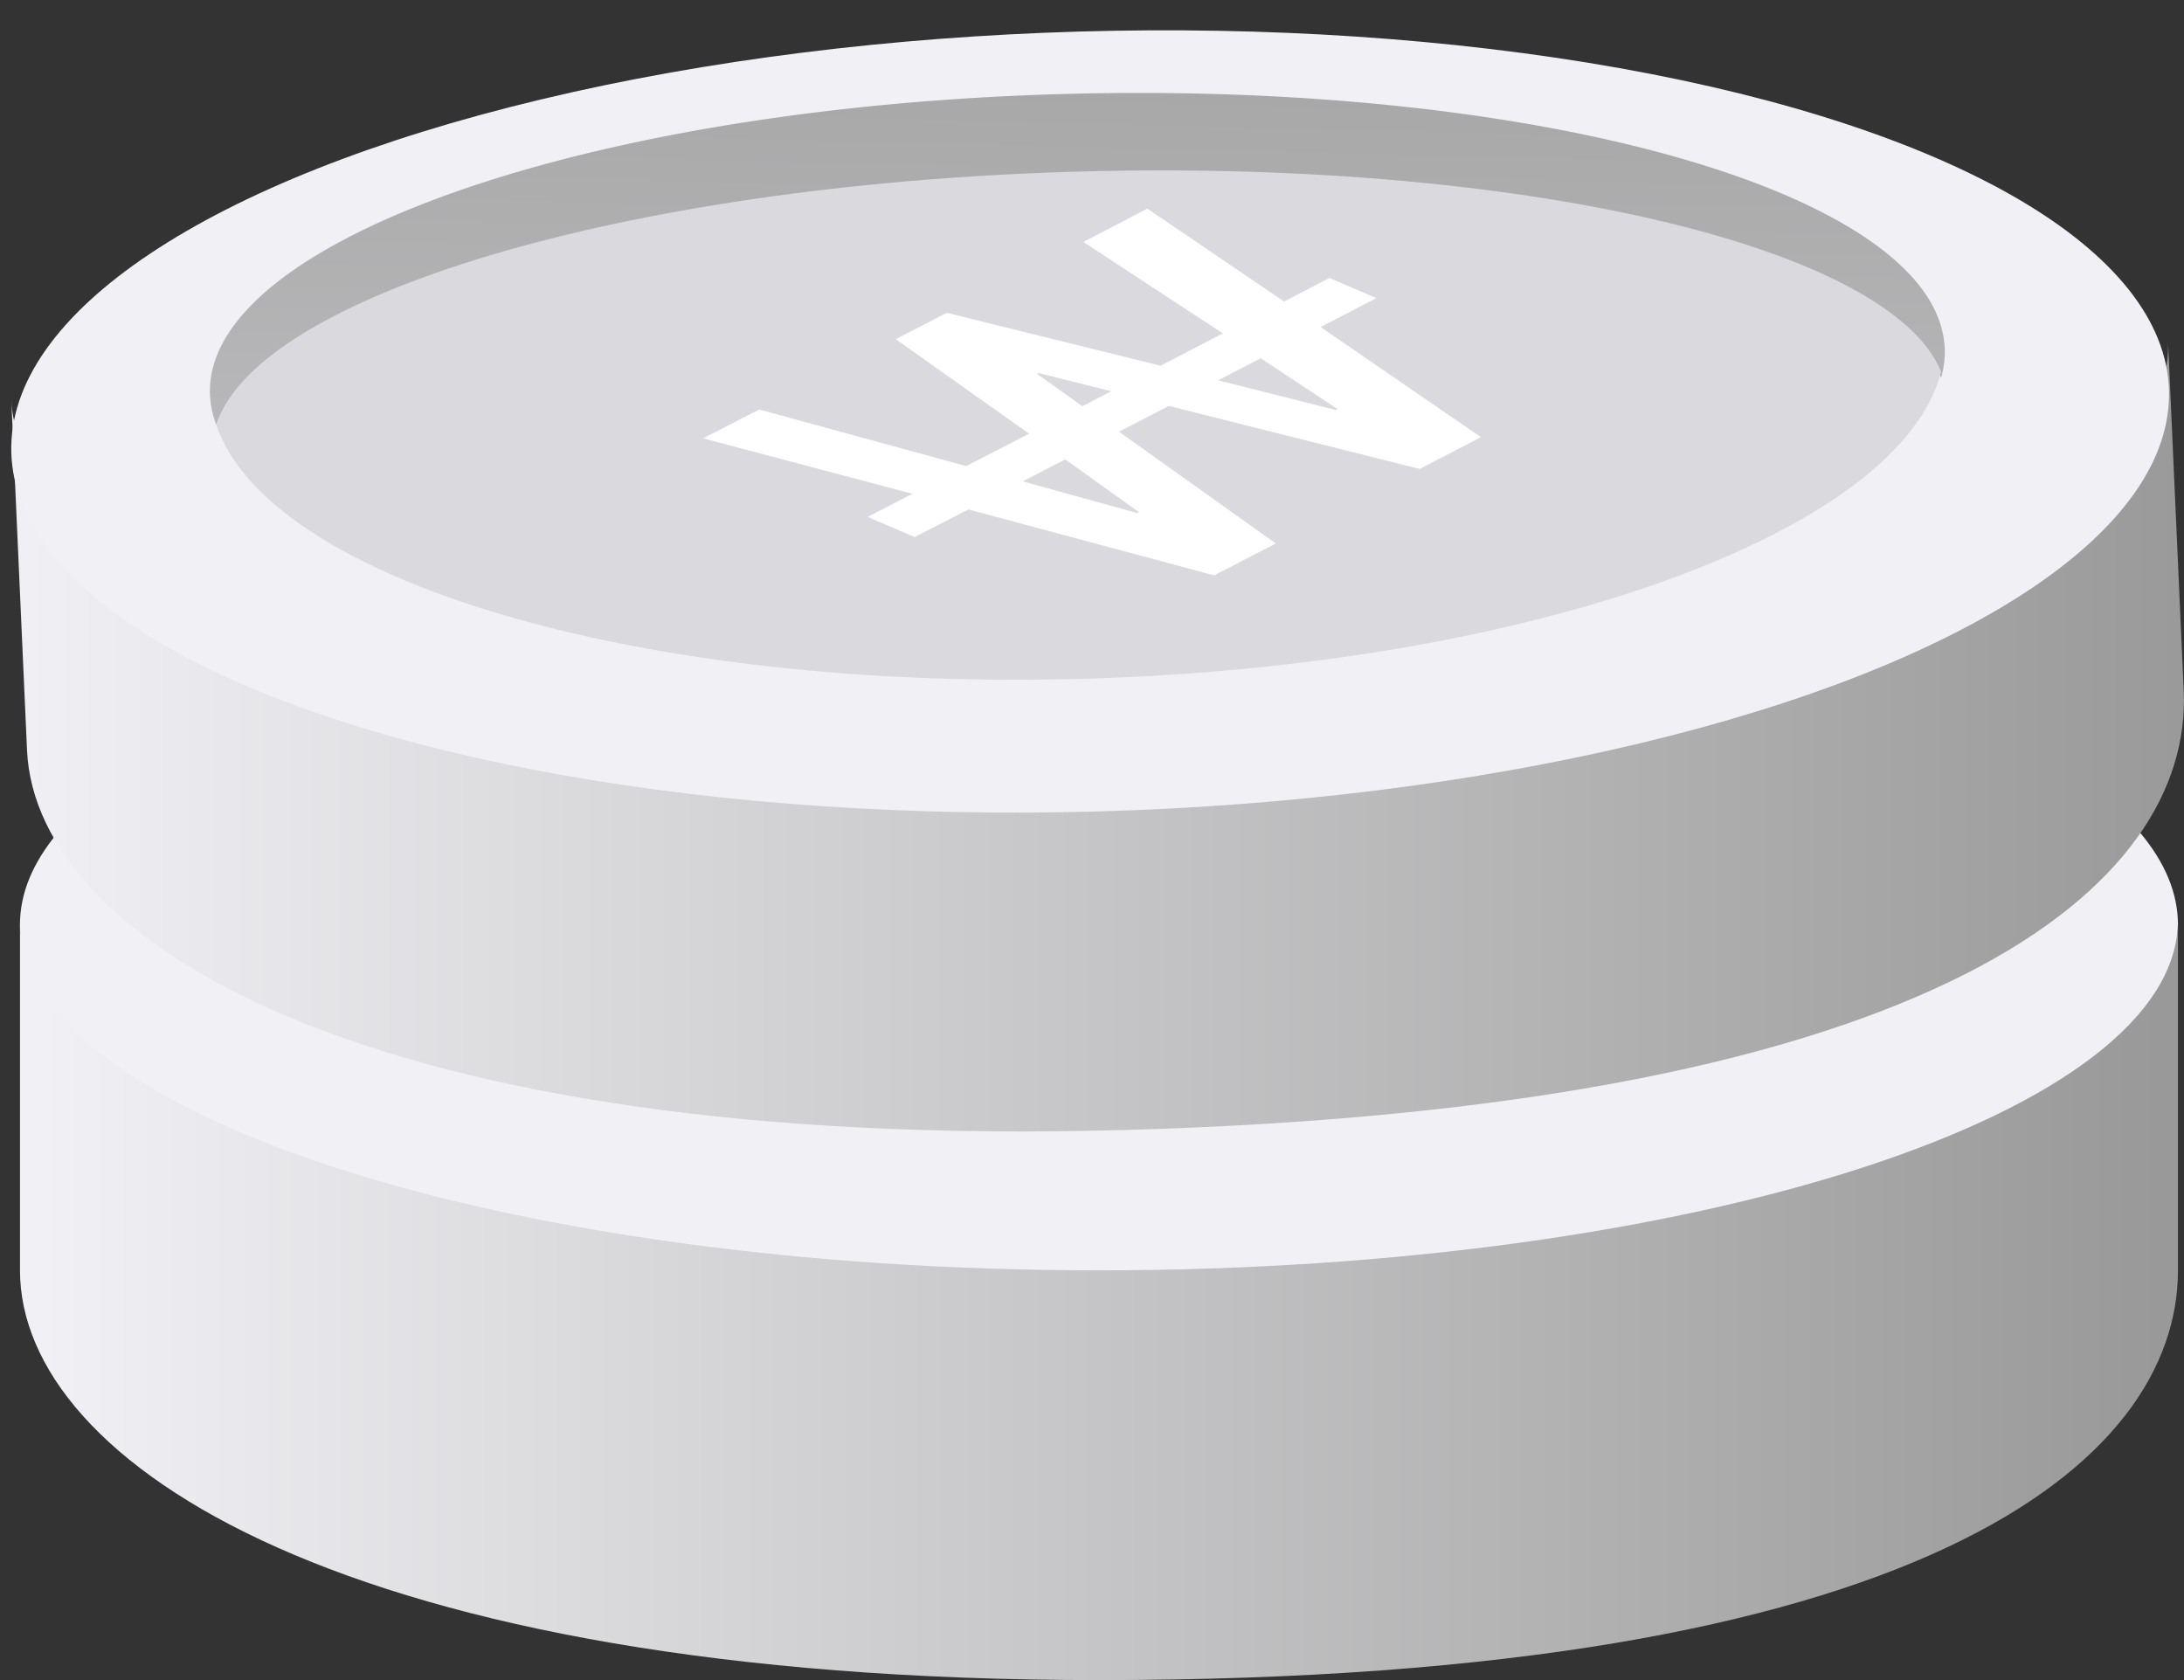 <svg xmlns="http://www.w3.org/2000/svg" xmlns:xlink="http://www.w3.org/1999/xlink" width="104" height="80" viewBox="0 0 104 80">
	<rect x="0" y="0" width="104" height="80" fill="#333333" stroke="none"/>
	<defs>
		<linearGradient id="linear-gradient" y1="0.5" x2="1" y2="0.5" gradientUnits="objectBoundingBox">
			<stop offset="0" stop-color="#f1f1f5"/>
			<stop offset="1" stop-color="#999"/>
		</linearGradient>
		<linearGradient id="linear-gradient-3" x1="0.199" y1="3.28" x2="0.716" y2="-0.936" gradientUnits="objectBoundingBox">
			<stop offset="0" stop-color="#dadade"/>
			<stop offset="1" stop-color="#999"/>
		</linearGradient>
	</defs>
	<g id="그룹_23169" data-name="그룹 23169" transform="translate(0 -0.014)">
		<g id="그룹_23154" data-name="그룹 23154" transform="translate(0 0.014)">
			<ellipse id="타원_10516" data-name="타원 10516" cx="51.38" cy="16.667" rx="51.38" ry="16.667" transform="translate(0.951 27.358)" fill="#f1f1f5"/>
			<path id="패스_99026" data-name="패스 99026" d="M637.4,623.774c-28.376,0-51.38-7.462-51.38-16.668v16.668c0,9.2,15.6,19.511,51.38,19.511,39.1,0,51.38-10.307,51.38-19.511V607.106C688.778,616.312,665.776,623.774,637.4,623.774Z" transform="translate(-585.068 -563.284)" fill="url(#linear-gradient)"/>
			<g id="그룹_23153" data-name="그룹 23153" transform="translate(0)">
				<path id="패스_99027" data-name="패스 99027" d="M637.939,613.235c-28.36.783-51.683-6.042-52.1-15.24l.747,16.656c.412,9.2,16.46,19.07,52.223,18.084,39.077-1.079,50.89-11.716,50.476-20.917l-.747-16.656C688.955,604.36,666.3,612.452,637.939,613.235Z" transform="translate(-585.299 -578.926)" fill="url(#linear-gradient)"/>
				<ellipse id="타원_10517" data-name="타원 10517" cx="51.373" cy="18.565" rx="51.373" ry="18.565" transform="matrix(1, -0.029, 0.029, 1, 0, 2.993)" fill="#f1f1f5"/>
				<g id="그룹_23152" data-name="그룹 23152" transform="translate(9.992 4.426)">
					<path id="패스_99028" data-name="패스 99028" d="M630.874,594.98c21.323-.582,39.058,3.118,41.5,8.418a4.435,4.435,0,0,0,.172-1.416c-.333-7.3-19.094-12.721-41.905-12.1s-41.038,7.046-40.7,14.349a4.5,4.5,0,0,0,.3,1.4C592.193,600.215,609.548,595.559,630.874,594.98Z" transform="translate(-589.933 -589.834)" fill="url(#linear-gradient-3)"/>
					<path id="패스_99029" data-name="패스 99029" d="M672.2,601.014c-2.444-5.991-20.177-10.171-41.5-9.515s-38.68,5.917-40.634,12.044c2.5,7.437,20.28,12.744,41.6,12.086S670.3,608.587,672.2,601.014Z" transform="translate(-589.759 -587.742)" fill="#dadade"/>
				</g>
			</g>
		</g>
		<g id="그룹_22726" data-name="그룹 22726" transform="translate(33.479 9.95)">
			<path id="패스_94492" data-name="패스 94492" d="M270.286,142.678l2.234.959-2.649,1.38,7.631,5.242-2.915,1.514-11.947-3L260.269,150l7.468,5.323-2.94,1.516-11.7-3.138-2.562,1.316-2.234-.961,2.131-1.1-9.967-2.641,2.672-1.372,9.857,2.694,2.993-1.543-6.348-4.5,2.428-1.256,10.181,2.519,2.967-1.539-6.645-4.353,3.049-1.587,6.511,4.423Zm.4,6.251-3.67-2.428-2.024,1.052,5.614,1.417Zm-14.231-1.718-.08.041,2.146,1.535,1.376-.714Zm4.762,6.618-3.509-2.509-2.024,1.044,5.451,1.508Z" transform="translate(-240.462 -139.379)" fill="#fff"/>
		</g>
	</g>
</svg>
